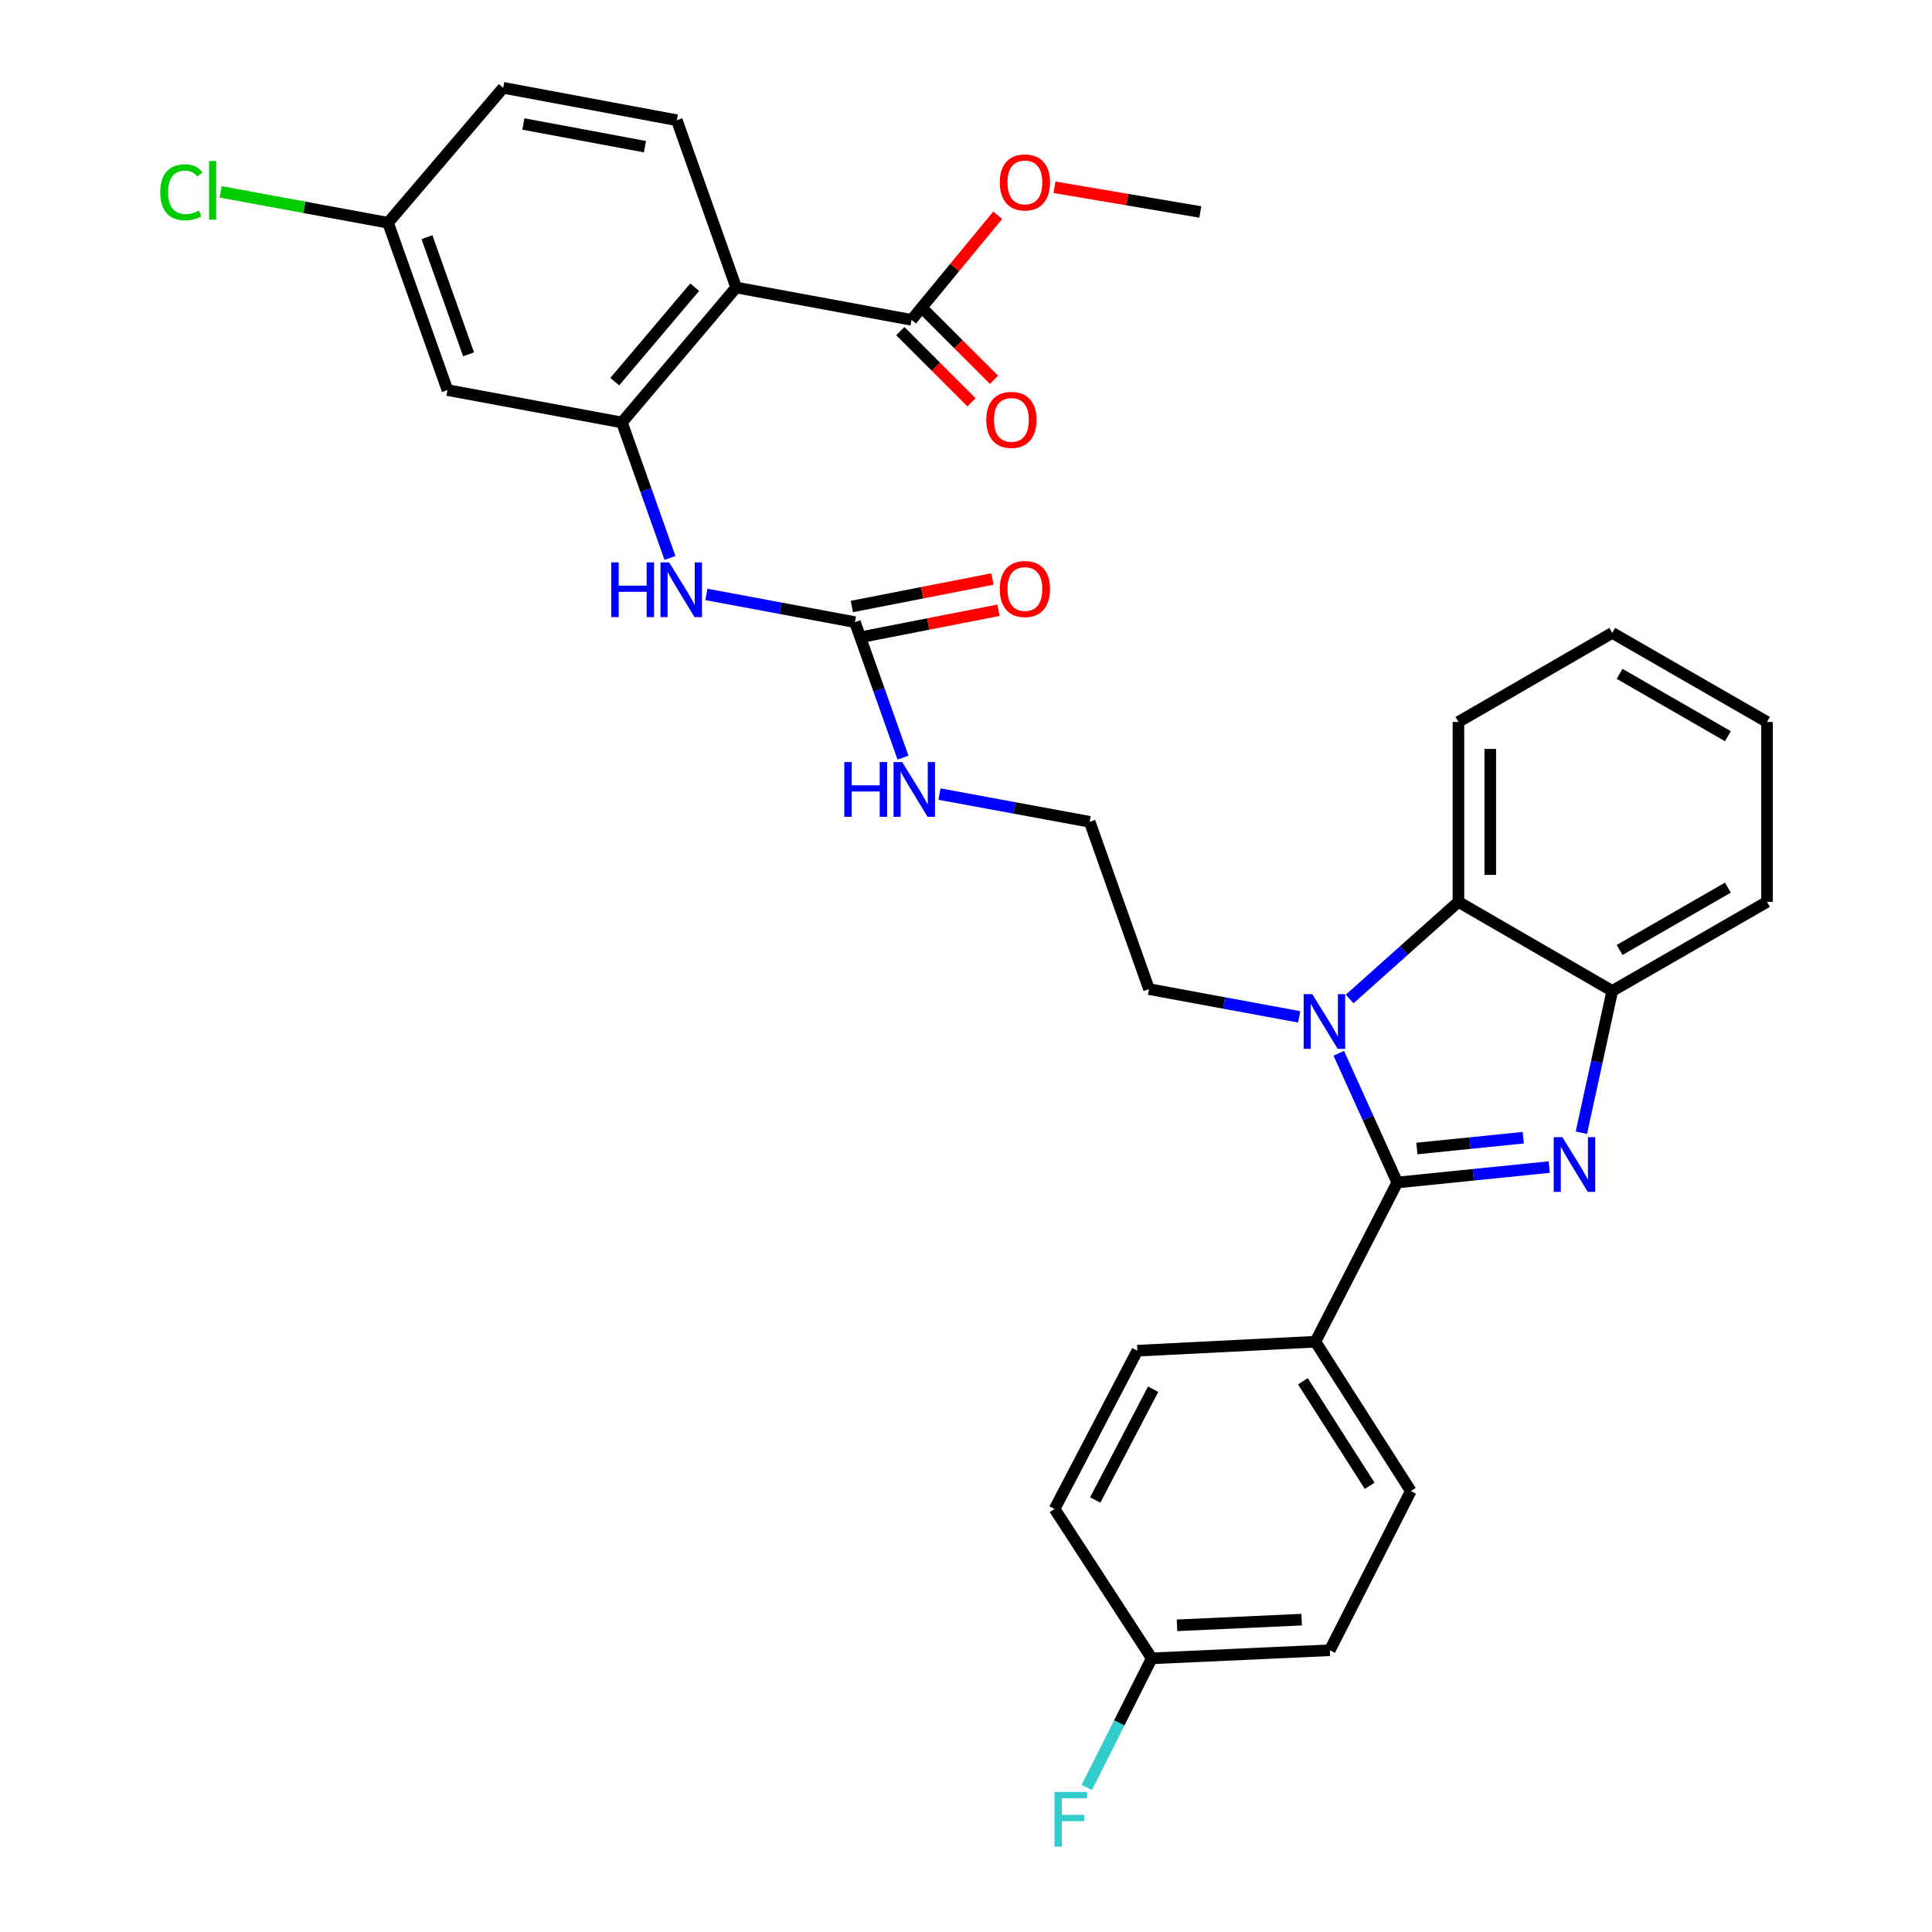 <?xml version='1.0' encoding='iso-8859-1'?>
<svg version='1.1' baseProfile='full'
              xmlns='http://www.w3.org/2000/svg'
                      xmlns:rdkit='http://www.rdkit.org/xml'
                      xmlns:xlink='http://www.w3.org/1999/xlink'
                  xml:space='preserve'
width='1000px' height='1000px' viewBox='0 0 1000 1000'>
<!-- END OF HEADER -->
<rect style='opacity:1.0;fill:#FFFFFF;stroke:none' width='1000' height='1000' x='0' y='0'> </rect>
<path class='bond-0' d='M 723.229,612.058 L 762.56,608.067' style='fill:none;fill-rule:evenodd;stroke:#000000;stroke-width:6px;stroke-linecap:butt;stroke-linejoin:miter;stroke-opacity:1' />
<path class='bond-0' d='M 762.56,608.067 L 801.891,604.077' style='fill:none;fill-rule:evenodd;stroke:#0000FF;stroke-width:6px;stroke-linecap:butt;stroke-linejoin:miter;stroke-opacity:1' />
<path class='bond-0' d='M 733.365,594.461 L 760.896,591.668' style='fill:none;fill-rule:evenodd;stroke:#000000;stroke-width:6px;stroke-linecap:butt;stroke-linejoin:miter;stroke-opacity:1' />
<path class='bond-0' d='M 760.896,591.668 L 788.428,588.874' style='fill:none;fill-rule:evenodd;stroke:#0000FF;stroke-width:6px;stroke-linecap:butt;stroke-linejoin:miter;stroke-opacity:1' />
<path class='bond-1' d='M 723.229,612.058 L 708.091,578.618' style='fill:none;fill-rule:evenodd;stroke:#000000;stroke-width:6px;stroke-linecap:butt;stroke-linejoin:miter;stroke-opacity:1' />
<path class='bond-1' d='M 708.091,578.618 L 692.954,545.178' style='fill:none;fill-rule:evenodd;stroke:#0000FF;stroke-width:6px;stroke-linecap:butt;stroke-linejoin:miter;stroke-opacity:1' />
<path class='bond-9' d='M 723.229,612.058 L 680.856,694.469' style='fill:none;fill-rule:evenodd;stroke:#000000;stroke-width:6px;stroke-linecap:butt;stroke-linejoin:miter;stroke-opacity:1' />
<path class='bond-5' d='M 818.521,586.295 L 826.513,549.6' style='fill:none;fill-rule:evenodd;stroke:#0000FF;stroke-width:6px;stroke-linecap:butt;stroke-linejoin:miter;stroke-opacity:1' />
<path class='bond-5' d='M 826.513,549.6 L 834.506,512.906' style='fill:none;fill-rule:evenodd;stroke:#000000;stroke-width:6px;stroke-linecap:butt;stroke-linejoin:miter;stroke-opacity:1' />
<path class='bond-4' d='M 698.573,517.068 L 726.726,491.937' style='fill:none;fill-rule:evenodd;stroke:#0000FF;stroke-width:6px;stroke-linecap:butt;stroke-linejoin:miter;stroke-opacity:1' />
<path class='bond-4' d='M 726.726,491.937 L 754.879,466.806' style='fill:none;fill-rule:evenodd;stroke:#000000;stroke-width:6px;stroke-linecap:butt;stroke-linejoin:miter;stroke-opacity:1' />
<path class='bond-18' d='M 672.46,526.321 L 633.589,519.142' style='fill:none;fill-rule:evenodd;stroke:#0000FF;stroke-width:6px;stroke-linecap:butt;stroke-linejoin:miter;stroke-opacity:1' />
<path class='bond-18' d='M 633.589,519.142 L 594.718,511.963' style='fill:none;fill-rule:evenodd;stroke:#000000;stroke-width:6px;stroke-linecap:butt;stroke-linejoin:miter;stroke-opacity:1' />
<path class='bond-2' d='M 381.029,148.81 L 321.906,218.666' style='fill:none;fill-rule:evenodd;stroke:#000000;stroke-width:6px;stroke-linecap:butt;stroke-linejoin:miter;stroke-opacity:1' />
<path class='bond-2' d='M 359.578,148.639 L 318.192,197.538' style='fill:none;fill-rule:evenodd;stroke:#000000;stroke-width:6px;stroke-linecap:butt;stroke-linejoin:miter;stroke-opacity:1' />
<path class='bond-8' d='M 381.029,148.81 L 471.811,165.559' style='fill:none;fill-rule:evenodd;stroke:#000000;stroke-width:6px;stroke-linecap:butt;stroke-linejoin:miter;stroke-opacity:1' />
<path class='bond-11' d='M 381.029,148.81 L 350.323,62.232' style='fill:none;fill-rule:evenodd;stroke:#000000;stroke-width:6px;stroke-linecap:butt;stroke-linejoin:miter;stroke-opacity:1' />
<path class='bond-3' d='M 321.906,218.666 L 334.341,253.726' style='fill:none;fill-rule:evenodd;stroke:#000000;stroke-width:6px;stroke-linecap:butt;stroke-linejoin:miter;stroke-opacity:1' />
<path class='bond-3' d='M 334.341,253.726 L 346.776,288.787' style='fill:none;fill-rule:evenodd;stroke:#0000FF;stroke-width:6px;stroke-linecap:butt;stroke-linejoin:miter;stroke-opacity:1' />
<path class='bond-10' d='M 321.906,218.666 L 231.601,201.898' style='fill:none;fill-rule:evenodd;stroke:#000000;stroke-width:6px;stroke-linecap:butt;stroke-linejoin:miter;stroke-opacity:1' />
<path class='bond-27' d='M 754.879,466.806 L 754.879,373.68' style='fill:none;fill-rule:evenodd;stroke:#000000;stroke-width:6px;stroke-linecap:butt;stroke-linejoin:miter;stroke-opacity:1' />
<path class='bond-27' d='M 771.363,452.837 L 771.363,387.649' style='fill:none;fill-rule:evenodd;stroke:#000000;stroke-width:6px;stroke-linecap:butt;stroke-linejoin:miter;stroke-opacity:1' />
<path class='bond-32' d='M 754.879,466.806 L 834.506,512.906' style='fill:none;fill-rule:evenodd;stroke:#000000;stroke-width:6px;stroke-linecap:butt;stroke-linejoin:miter;stroke-opacity:1' />
<path class='bond-28' d='M 834.506,512.906 L 914.591,466.806' style='fill:none;fill-rule:evenodd;stroke:#000000;stroke-width:6px;stroke-linecap:butt;stroke-linejoin:miter;stroke-opacity:1' />
<path class='bond-28' d='M 838.295,491.705 L 894.355,459.435' style='fill:none;fill-rule:evenodd;stroke:#000000;stroke-width:6px;stroke-linecap:butt;stroke-linejoin:miter;stroke-opacity:1' />
<path class='bond-6' d='M 365.639,307.673 L 404.072,314.842' style='fill:none;fill-rule:evenodd;stroke:#0000FF;stroke-width:6px;stroke-linecap:butt;stroke-linejoin:miter;stroke-opacity:1' />
<path class='bond-6' d='M 404.072,314.842 L 442.506,322.011' style='fill:none;fill-rule:evenodd;stroke:#000000;stroke-width:6px;stroke-linecap:butt;stroke-linejoin:miter;stroke-opacity:1' />
<path class='bond-7' d='M 442.506,322.011 L 454.948,357.081' style='fill:none;fill-rule:evenodd;stroke:#000000;stroke-width:6px;stroke-linecap:butt;stroke-linejoin:miter;stroke-opacity:1' />
<path class='bond-7' d='M 454.948,357.081 L 467.391,392.151' style='fill:none;fill-rule:evenodd;stroke:#0000FF;stroke-width:6px;stroke-linecap:butt;stroke-linejoin:miter;stroke-opacity:1' />
<path class='bond-12' d='M 444.088,330.1 L 480.457,322.983' style='fill:none;fill-rule:evenodd;stroke:#000000;stroke-width:6px;stroke-linecap:butt;stroke-linejoin:miter;stroke-opacity:1' />
<path class='bond-12' d='M 480.457,322.983 L 516.826,315.866' style='fill:none;fill-rule:evenodd;stroke:#FF0000;stroke-width:6px;stroke-linecap:butt;stroke-linejoin:miter;stroke-opacity:1' />
<path class='bond-12' d='M 440.923,313.923 L 477.292,306.806' style='fill:none;fill-rule:evenodd;stroke:#000000;stroke-width:6px;stroke-linecap:butt;stroke-linejoin:miter;stroke-opacity:1' />
<path class='bond-12' d='M 477.292,306.806 L 513.661,299.689' style='fill:none;fill-rule:evenodd;stroke:#FF0000;stroke-width:6px;stroke-linecap:butt;stroke-linejoin:miter;stroke-opacity:1' />
<path class='bond-13' d='M 465.983,171.387 L 484.412,189.817' style='fill:none;fill-rule:evenodd;stroke:#000000;stroke-width:6px;stroke-linecap:butt;stroke-linejoin:miter;stroke-opacity:1' />
<path class='bond-13' d='M 484.412,189.817 L 502.842,208.247' style='fill:none;fill-rule:evenodd;stroke:#FF0000;stroke-width:6px;stroke-linecap:butt;stroke-linejoin:miter;stroke-opacity:1' />
<path class='bond-13' d='M 477.639,159.731 L 496.068,178.161' style='fill:none;fill-rule:evenodd;stroke:#000000;stroke-width:6px;stroke-linecap:butt;stroke-linejoin:miter;stroke-opacity:1' />
<path class='bond-13' d='M 496.068,178.161 L 514.498,196.591' style='fill:none;fill-rule:evenodd;stroke:#FF0000;stroke-width:6px;stroke-linecap:butt;stroke-linejoin:miter;stroke-opacity:1' />
<path class='bond-20' d='M 471.811,165.559 L 494.118,138.483' style='fill:none;fill-rule:evenodd;stroke:#000000;stroke-width:6px;stroke-linecap:butt;stroke-linejoin:miter;stroke-opacity:1' />
<path class='bond-20' d='M 494.118,138.483 L 516.424,111.406' style='fill:none;fill-rule:evenodd;stroke:#FF0000;stroke-width:6px;stroke-linecap:butt;stroke-linejoin:miter;stroke-opacity:1' />
<path class='bond-15' d='M 680.856,694.469 L 730.235,771.77' style='fill:none;fill-rule:evenodd;stroke:#000000;stroke-width:6px;stroke-linecap:butt;stroke-linejoin:miter;stroke-opacity:1' />
<path class='bond-15' d='M 674.371,714.938 L 708.937,769.049' style='fill:none;fill-rule:evenodd;stroke:#000000;stroke-width:6px;stroke-linecap:butt;stroke-linejoin:miter;stroke-opacity:1' />
<path class='bond-16' d='M 680.856,694.469 L 588.683,699.121' style='fill:none;fill-rule:evenodd;stroke:#000000;stroke-width:6px;stroke-linecap:butt;stroke-linejoin:miter;stroke-opacity:1' />
<path class='bond-17' d='M 231.601,201.898 L 200.849,115.301' style='fill:none;fill-rule:evenodd;stroke:#000000;stroke-width:6px;stroke-linecap:butt;stroke-linejoin:miter;stroke-opacity:1' />
<path class='bond-17' d='M 242.522,183.392 L 220.996,122.774' style='fill:none;fill-rule:evenodd;stroke:#000000;stroke-width:6px;stroke-linecap:butt;stroke-linejoin:miter;stroke-opacity:1' />
<path class='bond-35' d='M 350.323,62.232 L 260.457,45.455' style='fill:none;fill-rule:evenodd;stroke:#000000;stroke-width:6px;stroke-linecap:butt;stroke-linejoin:miter;stroke-opacity:1' />
<path class='bond-35' d='M 333.818,75.919 L 270.912,64.175' style='fill:none;fill-rule:evenodd;stroke:#000000;stroke-width:6px;stroke-linecap:butt;stroke-linejoin:miter;stroke-opacity:1' />
<path class='bond-14' d='M 486.278,411.017 L 525.145,418.192' style='fill:none;fill-rule:evenodd;stroke:#0000FF;stroke-width:6px;stroke-linecap:butt;stroke-linejoin:miter;stroke-opacity:1' />
<path class='bond-14' d='M 525.145,418.192 L 564.012,425.367' style='fill:none;fill-rule:evenodd;stroke:#000000;stroke-width:6px;stroke-linecap:butt;stroke-linejoin:miter;stroke-opacity:1' />
<path class='bond-22' d='M 730.235,771.77 L 688.311,854.163' style='fill:none;fill-rule:evenodd;stroke:#000000;stroke-width:6px;stroke-linecap:butt;stroke-linejoin:miter;stroke-opacity:1' />
<path class='bond-23' d='M 588.683,699.121 L 545.852,781.038' style='fill:none;fill-rule:evenodd;stroke:#000000;stroke-width:6px;stroke-linecap:butt;stroke-linejoin:miter;stroke-opacity:1' />
<path class='bond-23' d='M 596.866,719.047 L 566.884,776.388' style='fill:none;fill-rule:evenodd;stroke:#000000;stroke-width:6px;stroke-linecap:butt;stroke-linejoin:miter;stroke-opacity:1' />
<path class='bond-19' d='M 200.849,115.301 L 260.457,45.455' style='fill:none;fill-rule:evenodd;stroke:#000000;stroke-width:6px;stroke-linecap:butt;stroke-linejoin:miter;stroke-opacity:1' />
<path class='bond-24' d='M 200.849,115.301 L 157.528,107.305' style='fill:none;fill-rule:evenodd;stroke:#000000;stroke-width:6px;stroke-linecap:butt;stroke-linejoin:miter;stroke-opacity:1' />
<path class='bond-24' d='M 157.528,107.305 L 114.207,99.308' style='fill:none;fill-rule:evenodd;stroke:#00CC00;stroke-width:6px;stroke-linecap:butt;stroke-linejoin:miter;stroke-opacity:1' />
<path class='bond-26' d='M 594.718,511.963 L 564.012,425.367' style='fill:none;fill-rule:evenodd;stroke:#000000;stroke-width:6px;stroke-linecap:butt;stroke-linejoin:miter;stroke-opacity:1' />
<path class='bond-29' d='M 545.787,96.93 L 583.531,103.323' style='fill:none;fill-rule:evenodd;stroke:#FF0000;stroke-width:6px;stroke-linecap:butt;stroke-linejoin:miter;stroke-opacity:1' />
<path class='bond-29' d='M 583.531,103.323 L 621.275,109.715' style='fill:none;fill-rule:evenodd;stroke:#000000;stroke-width:6px;stroke-linecap:butt;stroke-linejoin:miter;stroke-opacity:1' />
<path class='bond-21' d='M 596.137,858.357 L 545.852,781.038' style='fill:none;fill-rule:evenodd;stroke:#000000;stroke-width:6px;stroke-linecap:butt;stroke-linejoin:miter;stroke-opacity:1' />
<path class='bond-25' d='M 596.137,858.357 L 579.328,891.771' style='fill:none;fill-rule:evenodd;stroke:#000000;stroke-width:6px;stroke-linecap:butt;stroke-linejoin:miter;stroke-opacity:1' />
<path class='bond-25' d='M 579.328,891.771 L 562.518,925.184' style='fill:none;fill-rule:evenodd;stroke:#33CCCC;stroke-width:6px;stroke-linecap:butt;stroke-linejoin:miter;stroke-opacity:1' />
<path class='bond-33' d='M 596.137,858.357 L 688.311,854.163' style='fill:none;fill-rule:evenodd;stroke:#000000;stroke-width:6px;stroke-linecap:butt;stroke-linejoin:miter;stroke-opacity:1' />
<path class='bond-33' d='M 609.214,841.261 L 673.735,838.325' style='fill:none;fill-rule:evenodd;stroke:#000000;stroke-width:6px;stroke-linecap:butt;stroke-linejoin:miter;stroke-opacity:1' />
<path class='bond-30' d='M 754.879,373.68 L 834.506,327.579' style='fill:none;fill-rule:evenodd;stroke:#000000;stroke-width:6px;stroke-linecap:butt;stroke-linejoin:miter;stroke-opacity:1' />
<path class='bond-31' d='M 914.591,466.806 L 914.591,373.68' style='fill:none;fill-rule:evenodd;stroke:#000000;stroke-width:6px;stroke-linecap:butt;stroke-linejoin:miter;stroke-opacity:1' />
<path class='bond-34' d='M 834.506,327.579 L 914.591,373.68' style='fill:none;fill-rule:evenodd;stroke:#000000;stroke-width:6px;stroke-linecap:butt;stroke-linejoin:miter;stroke-opacity:1' />
<path class='bond-34' d='M 838.295,348.781 L 894.355,381.051' style='fill:none;fill-rule:evenodd;stroke:#000000;stroke-width:6px;stroke-linecap:butt;stroke-linejoin:miter;stroke-opacity:1' />
<path  class='atom-1' d='M 808.676 588.594
L 817.956 603.594
Q 818.876 605.074, 820.356 607.754
Q 821.836 610.434, 821.916 610.594
L 821.916 588.594
L 825.676 588.594
L 825.676 616.914
L 821.796 616.914
L 811.836 600.514
Q 810.676 598.594, 809.436 596.394
Q 808.236 594.194, 807.876 593.514
L 807.876 616.914
L 804.196 616.914
L 804.196 588.594
L 808.676 588.594
' fill='#0000FF'/>
<path  class='atom-2' d='M 679.248 514.571
L 688.528 529.571
Q 689.448 531.051, 690.928 533.731
Q 692.408 536.411, 692.488 536.571
L 692.488 514.571
L 696.248 514.571
L 696.248 542.891
L 692.368 542.891
L 682.408 526.491
Q 681.248 524.571, 680.008 522.371
Q 678.808 520.171, 678.448 519.491
L 678.448 542.891
L 674.768 542.891
L 674.768 514.571
L 679.248 514.571
' fill='#0000FF'/>
<path  class='atom-7' d='M 316.392 291.084
L 320.232 291.084
L 320.232 303.124
L 334.712 303.124
L 334.712 291.084
L 338.552 291.084
L 338.552 319.404
L 334.712 319.404
L 334.712 306.324
L 320.232 306.324
L 320.232 319.404
L 316.392 319.404
L 316.392 291.084
' fill='#0000FF'/>
<path  class='atom-7' d='M 346.352 291.084
L 355.632 306.084
Q 356.552 307.564, 358.032 310.244
Q 359.512 312.924, 359.592 313.084
L 359.592 291.084
L 363.352 291.084
L 363.352 319.404
L 359.472 319.404
L 349.512 303.004
Q 348.352 301.084, 347.112 298.884
Q 345.912 296.684, 345.552 296.004
L 345.552 319.404
L 341.872 319.404
L 341.872 291.084
L 346.352 291.084
' fill='#0000FF'/>
<path  class='atom-13' d='M 517.485 304.875
Q 517.485 298.075, 520.845 294.275
Q 524.205 290.475, 530.485 290.475
Q 536.765 290.475, 540.125 294.275
Q 543.485 298.075, 543.485 304.875
Q 543.485 311.755, 540.085 315.675
Q 536.685 319.555, 530.485 319.555
Q 524.245 319.555, 520.845 315.675
Q 517.485 311.795, 517.485 304.875
M 530.485 316.355
Q 534.805 316.355, 537.125 313.475
Q 539.485 310.555, 539.485 304.875
Q 539.485 299.315, 537.125 296.515
Q 534.805 293.675, 530.485 293.675
Q 526.165 293.675, 523.805 296.475
Q 521.485 299.275, 521.485 304.875
Q 521.485 310.595, 523.805 313.475
Q 526.165 316.355, 530.485 316.355
' fill='#FF0000'/>
<path  class='atom-14' d='M 510.497 217.326
Q 510.497 210.526, 513.857 206.726
Q 517.217 202.926, 523.497 202.926
Q 529.777 202.926, 533.137 206.726
Q 536.497 210.526, 536.497 217.326
Q 536.497 224.206, 533.097 228.126
Q 529.697 232.006, 523.497 232.006
Q 517.257 232.006, 513.857 228.126
Q 510.497 224.246, 510.497 217.326
M 523.497 228.806
Q 527.817 228.806, 530.137 225.926
Q 532.497 223.006, 532.497 217.326
Q 532.497 211.766, 530.137 208.966
Q 527.817 206.126, 523.497 206.126
Q 519.177 206.126, 516.817 208.926
Q 514.497 211.726, 514.497 217.326
Q 514.497 223.046, 516.817 225.926
Q 519.177 228.806, 523.497 228.806
' fill='#FF0000'/>
<path  class='atom-15' d='M 437.01 394.448
L 440.85 394.448
L 440.85 406.488
L 455.33 406.488
L 455.33 394.448
L 459.17 394.448
L 459.17 422.768
L 455.33 422.768
L 455.33 409.688
L 440.85 409.688
L 440.85 422.768
L 437.01 422.768
L 437.01 394.448
' fill='#0000FF'/>
<path  class='atom-15' d='M 466.97 394.448
L 476.25 409.448
Q 477.17 410.928, 478.65 413.608
Q 480.13 416.288, 480.21 416.448
L 480.21 394.448
L 483.97 394.448
L 483.97 422.768
L 480.09 422.768
L 470.13 406.368
Q 468.97 404.448, 467.73 402.248
Q 466.53 400.048, 466.17 399.368
L 466.17 422.768
L 462.49 422.768
L 462.49 394.448
L 466.97 394.448
' fill='#0000FF'/>
<path  class='atom-21' d='M 517.485 94.419
Q 517.485 87.619, 520.845 83.819
Q 524.205 80.019, 530.485 80.019
Q 536.765 80.019, 540.125 83.819
Q 543.485 87.619, 543.485 94.419
Q 543.485 101.299, 540.085 105.219
Q 536.685 109.099, 530.485 109.099
Q 524.245 109.099, 520.845 105.219
Q 517.485 101.339, 517.485 94.419
M 530.485 105.899
Q 534.805 105.899, 537.125 103.019
Q 539.485 100.099, 539.485 94.419
Q 539.485 88.859, 537.125 86.059
Q 534.805 83.219, 530.485 83.219
Q 526.165 83.219, 523.805 86.019
Q 521.485 88.819, 521.485 94.419
Q 521.485 100.139, 523.805 103.019
Q 526.165 105.899, 530.485 105.899
' fill='#FF0000'/>
<path  class='atom-25' d='M 82.939 99.522
Q 82.939 92.482, 86.219 88.802
Q 89.538 85.082, 95.819 85.082
Q 101.659 85.082, 104.779 89.202
L 102.139 91.362
Q 99.859 88.362, 95.819 88.362
Q 91.538 88.362, 89.258 91.242
Q 87.019 94.082, 87.019 99.522
Q 87.019 105.122, 89.338 108.002
Q 91.698 110.882, 96.258 110.882
Q 99.379 110.882, 103.019 109.002
L 104.139 112.002
Q 102.659 112.962, 100.419 113.522
Q 98.178 114.082, 95.698 114.082
Q 89.538 114.082, 86.219 110.322
Q 82.939 106.562, 82.939 99.522
' fill='#00CC00'/>
<path  class='atom-25' d='M 108.219 83.362
L 111.899 83.362
L 111.899 113.722
L 108.219 113.722
L 108.219 83.362
' fill='#00CC00'/>
<path  class='atom-26' d='M 545.802 927.515
L 562.642 927.515
L 562.642 930.755
L 549.602 930.755
L 549.602 939.355
L 561.202 939.355
L 561.202 942.635
L 549.602 942.635
L 549.602 955.835
L 545.802 955.835
L 545.802 927.515
' fill='#33CCCC'/>
</svg>
